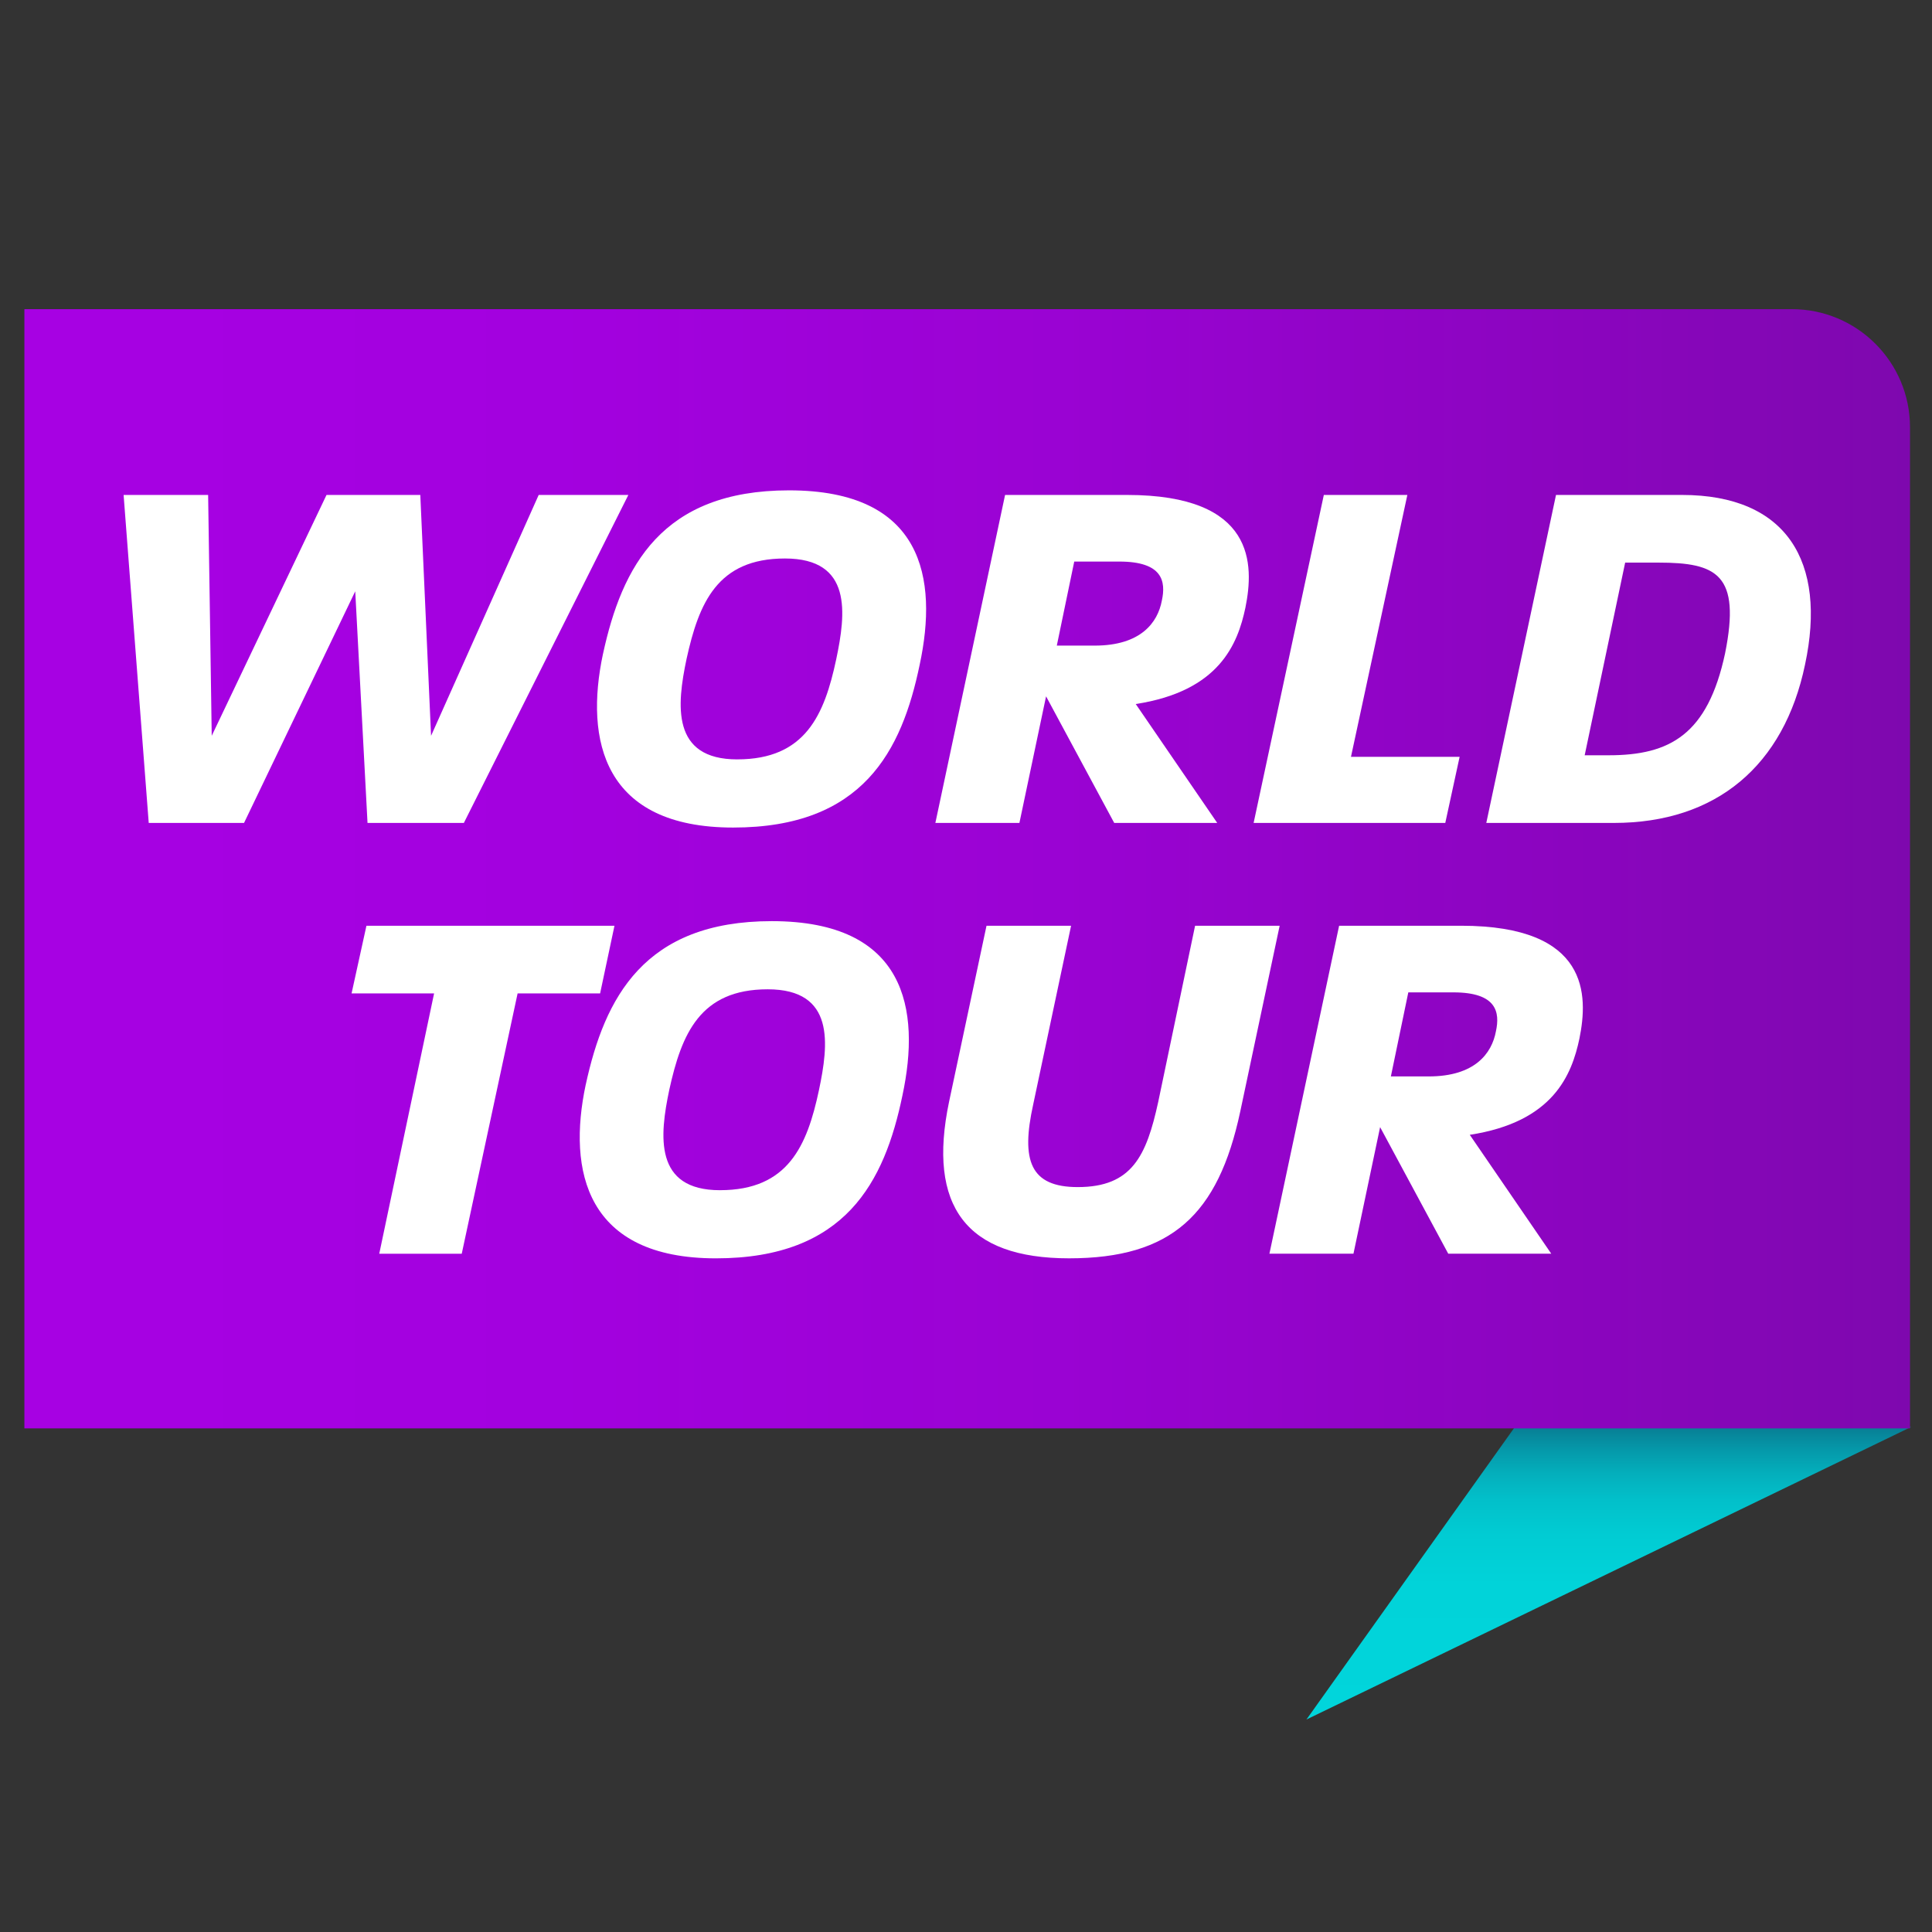 <?xml version="1.0" encoding="UTF-8"?>
<svg xmlns="http://www.w3.org/2000/svg" width="1024" height="1024" viewBox="0 0 1024 1024" fill="none">
  <rect x="0" y="0" width="1024" height="1024" fill="#333333" stroke="none"/>
  <g clip-path="url(#clip0_2553_27437)">
    <path d="M692.439 911.376L1012.93 756.316H802.919L692.439 911.376Z" fill="url(#paint0_linear_2553_27437)"></path>
    <path d="M12.93 163.864H949.756C984.299 163.864 1012.34 191.906 1012.34 226.45V757.09H12.93V163.864Z" fill="url(#paint1_linear_2553_27437)"></path>
    <path d="M65.49 262.333H110.313L112.219 389.986L173.06 262.333H222.768L228.473 389.986L285.515 262.333H333.04L245.854 436.172H194.795L188.282 313.404L129.346 436.172H78.83L65.514 262.333H65.49Z" fill="white"></path>
    <path d="M319.608 346.538C329.655 300.365 350.571 259.896 418.203 259.896C489.358 259.896 497.234 306.613 487.464 352.244C477.959 398.14 457.309 438.62 388.591 438.62C319.873 438.62 309.825 392.446 319.596 346.538H319.608ZM390.774 402.483C426.9 402.483 436.948 378.853 443.196 349.518C448.358 325.068 451.892 296.011 416.032 296.011C380.172 296.011 370.401 319.64 363.887 349.252C358.725 373.702 355.734 402.494 390.774 402.494V402.483Z" fill="white"></path>
    <path d="M532.702 262.333H597.355C665.53 262.333 664.71 299.279 660.09 322.089C656.013 341.376 646.243 366.357 601.963 373.148L645.146 436.16H590.552L554.438 369.071L540.313 436.16H495.768L532.714 262.321L532.702 262.333ZM580.227 342.184C604.677 342.184 613.639 329.954 615.811 318.289C617.982 308.241 616.353 297.639 593.267 297.639H569.371L560.132 342.184H580.227Z" fill="white"></path>
    <path d="M701.656 262.333H745.924L716.046 401.131H773.631L766.031 436.172H664.444L701.656 262.333Z" fill="white"></path>
    <path d="M824.701 262.333H891.513C946.926 262.333 968.385 297.639 956.708 352.244C945.575 405.751 909.715 436.172 855.399 436.172H787.767L824.713 262.333H824.701ZM852.673 400.311C884.999 400.311 905.095 389.444 914.334 346.261C922.754 304.43 909.98 298.193 879.028 298.193H861.37L839.911 400.323H852.685L852.673 400.311Z" fill="white"></path>
    <path d="M230.067 526.521H186.341L194.218 490.673H325.683L318.072 526.521H274.346L244.734 664.5H201.009L230.078 526.521H230.067Z" fill="white"></path>
    <path d="M310.461 574.866C320.509 528.693 341.424 488.224 409.056 488.224C480.211 488.224 488.088 534.941 478.317 580.572C468.812 626.468 448.162 666.948 379.444 666.948C310.726 666.948 300.679 620.774 310.449 574.866H310.461ZM381.627 630.822C417.753 630.822 427.801 607.193 434.049 577.858C439.211 553.408 442.746 524.35 406.885 524.35C371.025 524.35 361.254 547.98 354.741 577.592C349.578 602.042 346.587 630.834 381.627 630.834V630.822Z" fill="white"></path>
    <path d="M503.055 583.829L522.874 490.661H567.696L547.601 585.457C541.075 615.069 545.972 629.182 571.23 629.182C600.022 629.182 607.633 612.609 613.87 584.094L633.423 490.661H678.245L657.33 589.257C645.653 643.85 620.927 666.937 566.611 666.937C512.295 666.937 491.379 639.507 503.055 583.817V583.829Z" fill="white"></path>
    <path d="M709.751 490.661H774.404C842.579 490.661 841.759 527.607 837.139 550.417C833.062 569.704 823.292 594.685 779.012 601.476L822.195 664.488H767.602L731.487 597.399L717.362 664.488H672.817L709.763 490.649L709.751 490.661ZM757.288 570.524C781.738 570.524 790.7 558.293 792.871 546.628C795.042 536.581 793.414 525.978 770.327 525.978H746.432L737.192 570.524H757.288Z" fill="white"></path>
  </g>
  <defs>
    <linearGradient id="paint0_linear_2553_27437" x1="852.685" y1="911.376" x2="852.685" y2="756.316" gradientUnits="userSpaceOnUse">
      <stop stop-color="#01D5DB"></stop>
      <stop offset="0.46" stop-color="#01D3D9"></stop>
      <stop offset="0.63" stop-color="#01CCD3"></stop>
      <stop offset="0.75" stop-color="#02C0CA"></stop>
      <stop offset="0.84" stop-color="#04AFBC"></stop>
      <stop offset="0.92" stop-color="#0599AA"></stop>
      <stop offset="1" stop-color="#087E94"></stop>
    </linearGradient>
    <linearGradient id="paint1_linear_2553_27437" x1="12.93" y1="460.483" x2="1012.35" y2="460.483" gradientUnits="userSpaceOnUse">
      <stop stop-color="#A701E3"></stop>
      <stop offset="0.28" stop-color="#A301DF"></stop>
      <stop offset="0.55" stop-color="#9A03D3"></stop>
      <stop offset="0.82" stop-color="#8B05BF"></stop>
      <stop offset="1" stop-color="#7E08AE"></stop>
    </linearGradient>
    <clipPath id="clip0_2553_27437">
      <rect width="1024" height="1024" fill="white"></rect>
    </clipPath>
  </defs>
</svg>

